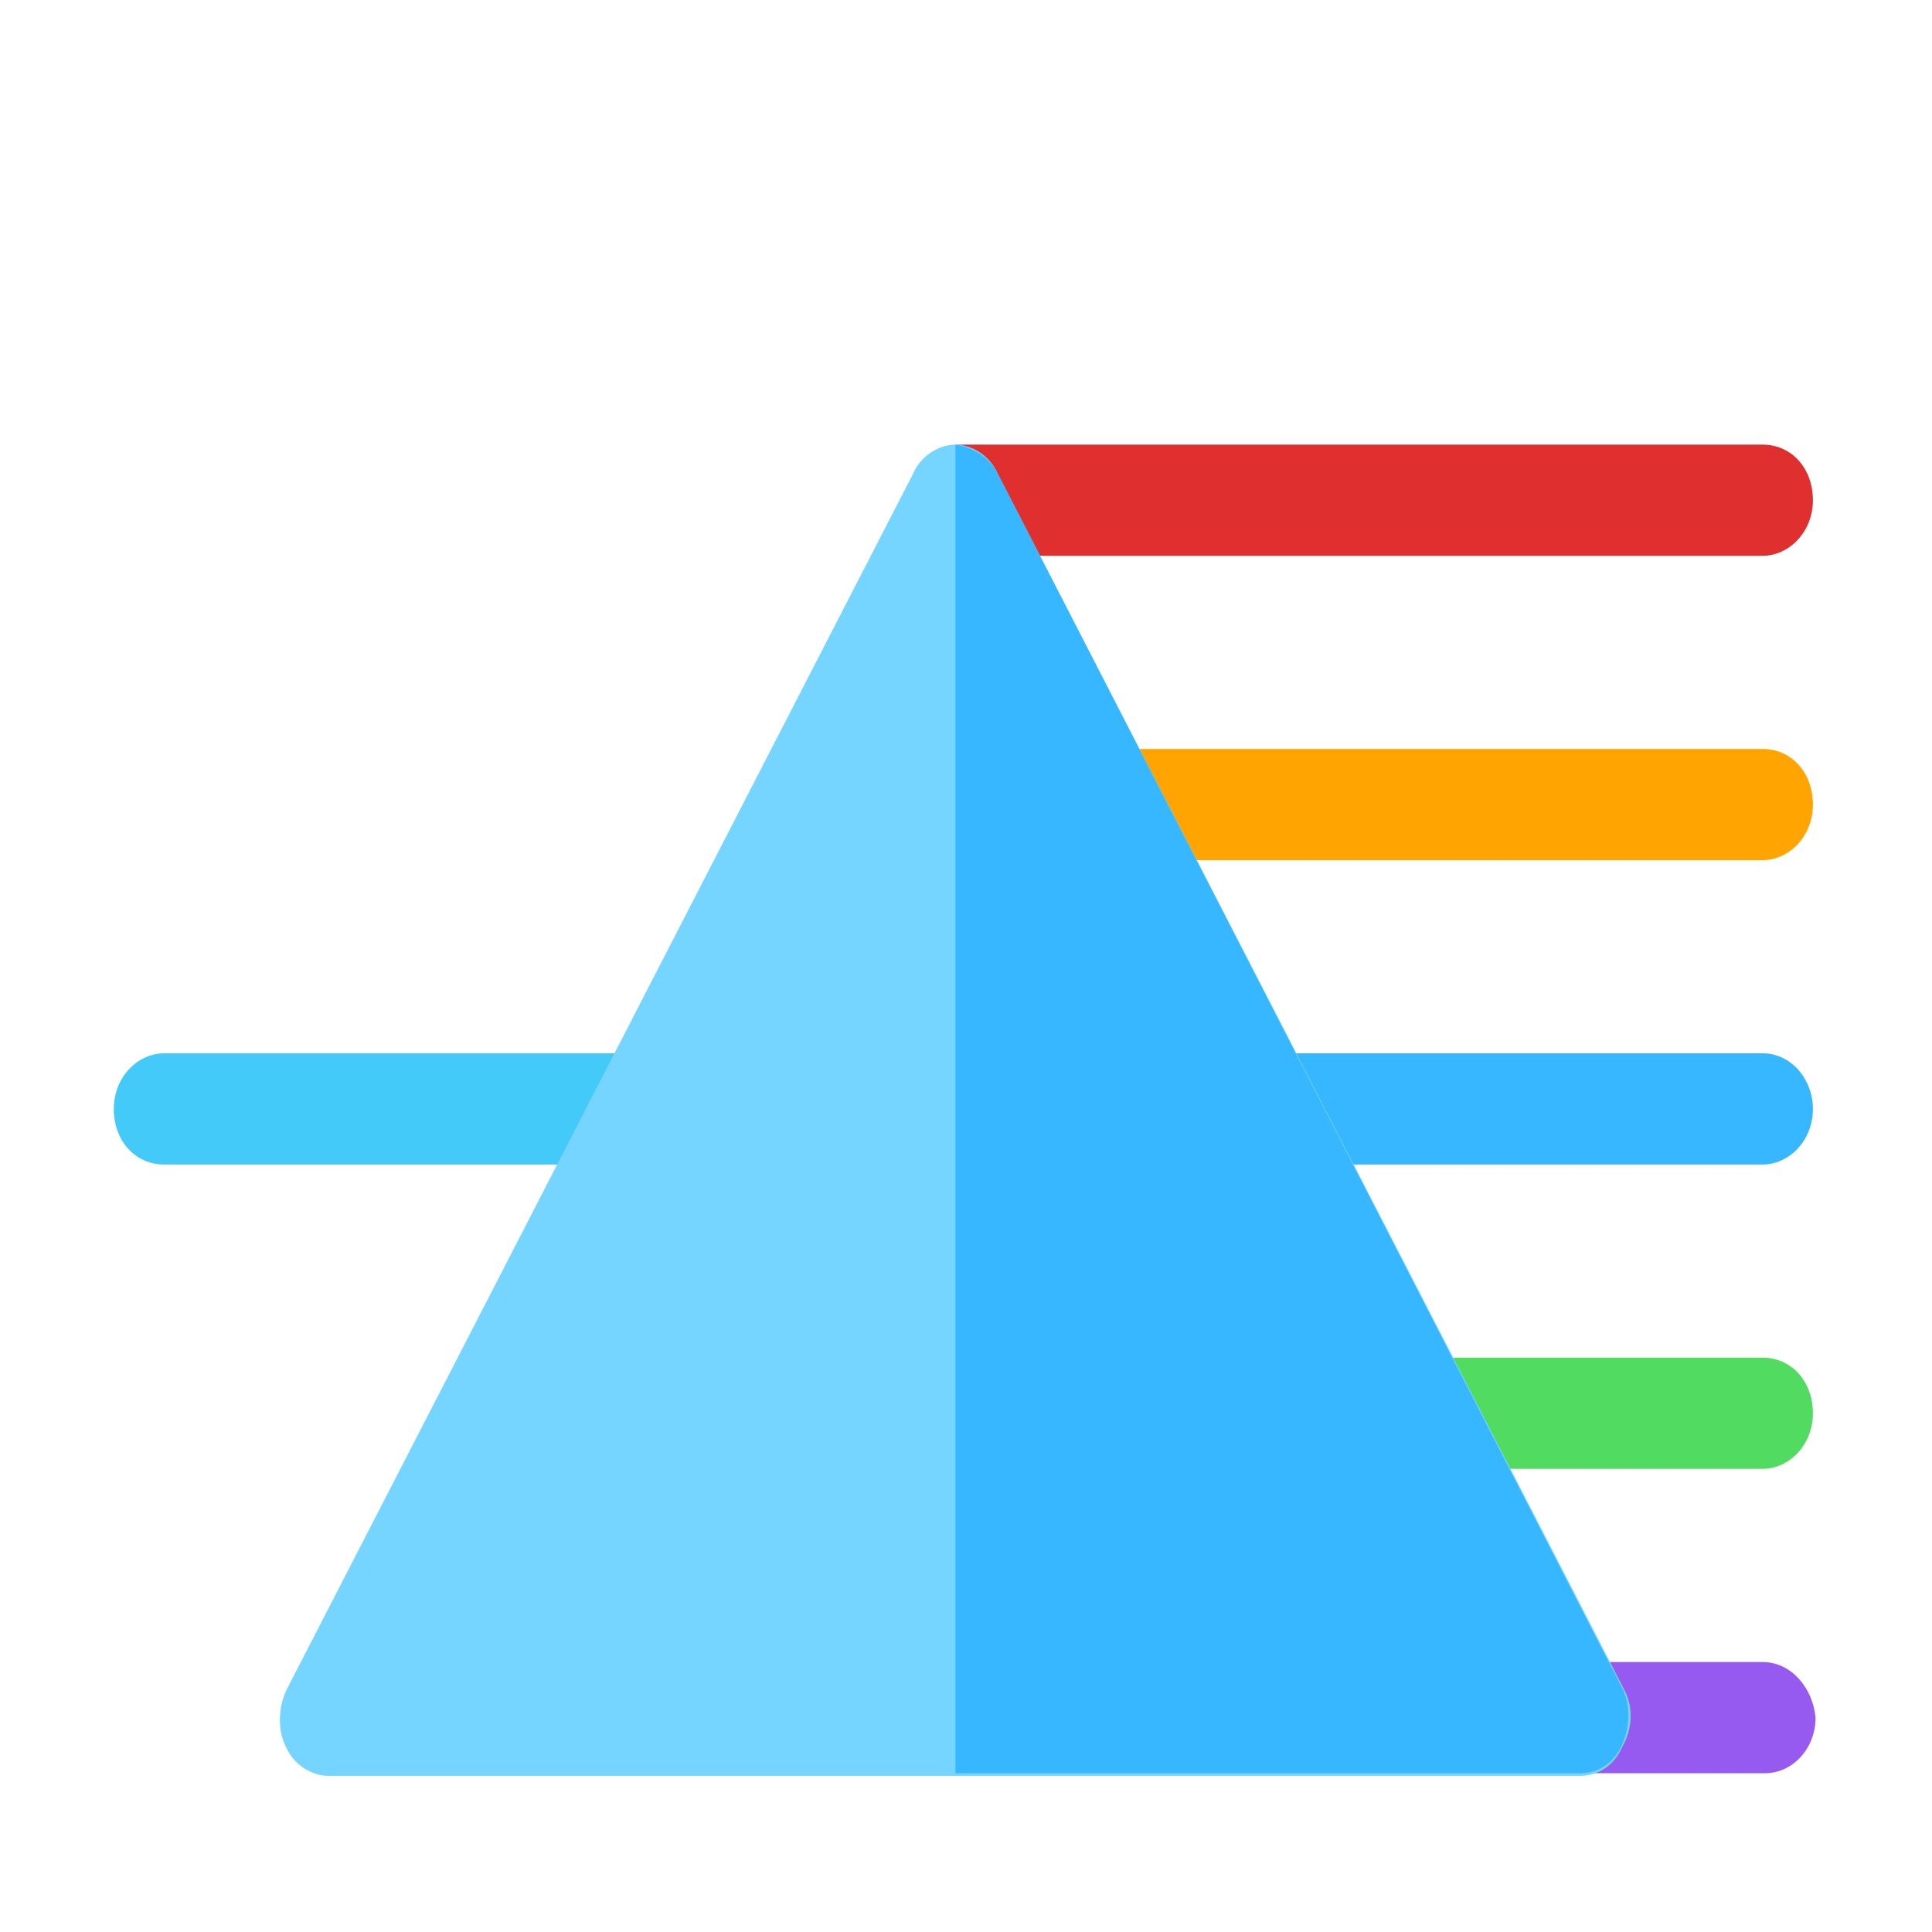 <?xml version="1.0" encoding="utf-8"?>
<!-- Generator: Adobe Illustrator 17.1.0, SVG Export Plug-In . SVG Version: 6.00 Build 0)  -->
<!DOCTYPE svg PUBLIC "-//W3C//DTD SVG 1.1//EN" "http://www.w3.org/Graphics/SVG/1.1/DTD/svg11.dtd">
<svg version="1.1" xmlns="http://www.w3.org/2000/svg" xmlns:xlink="http://www.w3.org/1999/xlink" x="0px" y="0px" width="73px"
	 height="73px" viewBox="744 0 73 73" enable-background="new 744 0 73 73" xml:space="preserve">
<g id="Layer_1">
	<g id="Layer_2">
		<g id="Layer_1_1_">
			<path fill="#E6D202" d="M-36.7-8.1c0.1-0.2,0.2-0.3,0.3-0.5c0.2,0.1,0.2,0.3,0.1,0.5C-36.5-8.1-36.6-8.1-36.7-8.1z"/>
			<path fill="#E6D202" d="M-37.9-8.1c0.1-0.1,0.2-0.1,0.3,0C-37.8-8.1-37.9-8.1-37.9-8.1z"/>
		</g>
	</g>
	<g id="Layer_4">
		<g id="Layer_3">
		</g>
	</g>
	<g id="Layer_5">
	</g>
	<g id="Layer_6">
		<path fill="#3A4D57" d="M39.3,69.7h-4.9c-0.8,0-1.5-0.5-1.8-1.3l-1.1-3.3h10.6L41,68.4C40.8,69.2,40.1,69.7,39.3,69.7z"/>
		<path fill="#BFC1BF" d="M41.9,67.9h-10c-2.2,0-3.9-1.8-3.9-3.9v-9.5h17.9V64C45.8,66.1,44.1,67.9,41.9,67.9z"/>
		<path fill="#FA6564" d="M21.8,36.6c1.9,2.4,3.4,5,4.5,7.9h21.3c1-2.8,2.5-5.5,4.5-7.8c0.6-0.7,1.1-1.4,1.5-2.1H20.3
			C20.7,35.3,21.2,36,21.8,36.6z"/>
		<path fill="#F58966" d="M27.9,54.1v0.4h17.9V54c0-3.3,0.6-6.5,1.7-9.5H26.2C27.3,47.5,27.9,50.8,27.9,54.1z"/>
		<path fill="#67B0A0" d="M56.5,24.2c0-3.5-0.9-6.8-2.5-9.6H19.8c-1.7,3-2.6,6.4-2.5,10h39.1C56.5,24.4,56.5,24.3,56.5,24.2z"/>
		<path fill="#FBBE68" d="M17.3,24.5v0.1c0.1,3.6,1.2,7,3,9.8h33.2c1.8-2.9,2.9-6.3,2.9-10L17.3,24.5L17.3,24.5z"/>
		<path fill="#FFA400" d="M17.3,24.5v0.1c0.1,3.6,1.2,7,3,9.8h33.2c1.8-2.9,2.9-6.3,2.9-10L17.3,24.5L17.3,24.5z"/>
		<path fill="#E02F2F" d="M21.8,36.6c1.9,2.4,3.4,5,4.5,7.9h21.3c1-2.8,2.5-5.5,4.5-7.8c0.6-0.7,1.1-1.4,1.5-2.1H20.3
			C20.7,35.3,21.2,36,21.8,36.6z"/>
		<path fill="#36B7FF" d="M27.9,54.1v0.4h17.9V54c0-3.3,0.6-6.5,1.7-9.5H26.2C27.3,47.5,27.9,50.8,27.9,54.1z"/>
		<path fill="none" d="M17.3,24.5v0.1c0.1,3.6,1.2,7,3,9.8h33.2c1.8-2.9,2.9-6.3,2.9-10L17.3,24.5L17.3,24.5z"/>
		<path fill="#45819B" d="M36.4,4.6c-7.1,0.2-13.3,4.2-16.6,10h34.1C50.5,8.5,43.9,4.4,36.4,4.6z"/>
		<path fill="#51DB61" d="M56.5,24.2c0-3.5-0.9-6.8-2.5-9.6H19.8c-1.7,3-2.6,6.4-2.5,10h39.1C56.5,24.4,56.5,24.3,56.5,24.2z"/>
		<path fill="none" d="M17.3,24.5v0.1c0.1,3.6,1.2,7,3,9.8h33.2c1.8-2.9,2.9-6.3,2.9-10L17.3,24.5L17.3,24.5z"/>
		<path fill="#36B7FF" d="M36.4,4.6c-7.1,0.2-13.3,4.2-16.6,10h34.1C50.5,8.5,43.9,4.4,36.4,4.6z"/>
		<path fill="#A7A9AC" d="M46,55.8H27.8c-0.3,0-0.6-0.3-0.6-0.6v-1.5c0-0.3,0.3-0.6,0.6-0.6H46c0.3,0,0.6,0.3,0.6,0.6v1.5
			C46.6,55.6,46.3,55.8,46,55.8z"/>
		<g>
			<path fill="#A7A9AC" d="M45.7,58.4H28c-0.2,0-0.4-0.2-0.4-0.4v-0.6c0-0.2,0.2-0.4,0.4-0.4h17.7c0.2,0,0.4,0.2,0.4,0.4V58
				C46.2,58.2,46,58.4,45.7,58.4z"/>
			<path fill="#A7A9AC" d="M45.7,60.7H28c-0.2,0-0.4-0.2-0.4-0.4v-0.6c0-0.2,0.2-0.4,0.4-0.4h17.7c0.2,0,0.4,0.2,0.4,0.4v0.6
				C46.2,60.5,46,60.7,45.7,60.7z"/>
			<path fill="#A7A9AC" d="M45.7,63.1H28c-0.2,0-0.4-0.2-0.4-0.4V62c0-0.2,0.2-0.4,0.4-0.4h17.7c0.2,0,0.4,0.2,0.4,0.4v0.6
				C46.2,62.9,46,63.1,45.7,63.1z"/>
			<path fill="#A7A9AC" d="M45.7,65.4H28c-0.2,0-0.4-0.2-0.4-0.4v-0.6c0-0.2,0.2-0.4,0.4-0.4h17.7c0.2,0,0.4,0.2,0.4,0.4V65
				C46.2,65.3,46,65.4,45.7,65.4z"/>
		</g>
	</g>
	<g id="Layer_7">
	</g>
</g>
<g id="Layer_2_1_">
	<path fill="#E02F2F" d="M99.6,66.3h29c0-17.1,13.8-30.9,30.9-30.9v-29C126.4,6.5,99.6,33.3,99.6,66.3z"/>
	<path fill="#FFA400" d="M159.4,35.4V11.3c-30.4,0-55,24.6-55,55h24.1C128.5,49.3,142.4,35.4,159.4,35.4z"/>
	<path fill="#51DB61" d="M159.4,35.4V16.1c-27.7,0-50.2,22.5-50.2,50.2h19.3C128.5,49.3,142.4,35.4,159.4,35.4z"/>
	<path fill="#36B7FF" d="M159.4,35.4V21c-25.1,0-45.4,20.3-45.4,45.4h14.5C128.5,49.3,142.4,35.4,159.4,35.4z"/>
	<path fill="#00AAF0" d="M159.4,35.4v-9.7c-22.4,0-40.5,18.2-40.5,40.5h9.7C128.5,49.3,142.4,35.4,159.4,35.4z"/>
	<path fill="#965AF0" d="M159.4,35.4v-4.8c-19.7,0-35.7,16-35.7,35.7h4.8C128.5,49.3,142.4,35.4,159.4,35.4z"/>
	<path fill="#E02F2F" d="M222.5,19.3l29.8,46.1h4.1V53.2C256.4,34.5,241.2,19.3,222.5,19.3z"/>
	<path fill="#E02F2F" d="M222.5,19.3c-18.7,0-33.9,15.2-33.9,33.9v12.2h4.1l2.7-2V53.2c0-15,12.1-27.1,27.1-27.1
		s27.1,12.1,27.1,27.1h2.7C252.3,34.5,239,19.3,222.5,19.3z"/>
	<path fill="#FFA400" d="M222.5,23.4c-16.5,0-29.8,13.3-29.8,29.8v12.2h4.1l0.7-0.7V53.2c0-13.8,11.2-25,25-25c13.8,0,25,11.2,25,25
		v11.5l0.7,0.7h4.1V53.2C252.3,36.8,239,23.4,222.5,23.4z"/>
	<path fill="#51DB61" d="M222.5,27.5c-14.2,0-25.7,11.5-25.7,25.7v12.2h4.1l0.7-2V53.2c0-11.6,9.4-20.9,20.9-20.9
		s20.9,9.4,20.9,20.9v11.5l0.7,0.7h4.1V53.2C248.2,39,236.7,27.5,222.5,27.5z"/>
	<path fill="#36B7FF" d="M222.5,31.6c-11.9,0-21.6,9.7-21.6,21.6v12.2h4.1l0.7-0.7V53.2c0-9.3,7.5-16.8,16.8-16.8
		c9.3,0,16.8,7.5,16.8,16.8v11.5l0.7,0.7h4.1V53.2C244.1,41.3,234.4,31.6,222.5,31.6z"/>
	<path fill="#00AAF0" d="M222.5,35.7c-9.7,0-17.5,7.8-17.5,17.5v12.2h4.1l0.7-0.7V53.2c0-7,5.7-12.8,12.8-12.8s12.8,5.7,12.8,12.8
		v11.5l0.7,0.7h4.1V53.2C240,43.6,232.2,35.7,222.5,35.7z"/>
	<path fill="#965AF0" d="M222.5,39.8c-7.4,0-13.4,6-13.4,13.4v12.2h4.1V53.2c0-5.2,4.2-9.3,9.3-9.3c5.2,0,9.3,4.2,9.3,9.3v12.2h4.1
		V53.2C235.9,45.8,229.9,39.8,222.5,39.8z"/>
	<path fill="#E02F2F" d="M346.6,37c0,3.5-0.6,6.8-1.7,9.9c-1.3,3.7-3.3,7-5.8,9.9c-5.4,6-13.3,9.9-22,9.9s-16.6-3.8-22-9.9
		c-2.5-2.8-4.5-6.2-5.8-9.9c-1.1-3.1-1.7-6.4-1.7-9.9c0-3.5,0.6-6.8,1.7-9.9c1.3-3.7,3.3-7,5.8-9.9c5.4-6,13.3-9.9,22-9.9
		s16.6,3.8,22,9.9c2.5,2.8,4.5,6.2,5.8,9.9C346,30.2,346.6,33.5,346.6,37L346.6,37z"/>
	<path fill="#FFA400" d="M344.9,27.1h-55.8c1.3-3.7,3.3-7,5.8-9.9H339C341.6,20.1,343.6,23.5,344.9,27.1z"/>
	<path fill="#51DB61" d="M346.6,37h-59.1c0-3.5,0.6-6.8,1.7-9.9h55.8C346,30.2,346.6,33.5,346.6,37z"/>
	<path fill="#36B7FF" d="M346.6,37c0,3.5-0.6,6.8-1.7,9.9h-55.8c-1.1-3.1-1.7-6.4-1.7-9.9H346.6z"/>
	<path fill="#00AAF0" d="M344.9,46.9c-1.3,3.7-3.3,7-5.8,9.9H295c-2.5-2.8-4.5-6.2-5.8-9.9H344.9z"/>
	<path fill="#965AF0" d="M339,56.7c-5.4,6-13.3,9.9-22,9.9s-16.6-3.8-22-9.9L339,56.7z"/>
	<path fill="#36B7FF" d="M424.4,48.8c1-2,2-3.9,2.9-5.8c0.4-0.8,0.9-1.1,1.8-1.1c3.3,0,6.7,0,10,0c1.1,0,1.8,0.8,1.5,1.7
		c-0.2,0.6-0.7,0.9-1.4,0.9c-2.9,0-5.8,0-8.8,0c-0.7,0-1,0.2-1.4,0.8c-1.2,2.4-2.4,4.7-3.6,7.1c-0.3,0.6-0.6,1.1-1.4,1
		c-0.7-0.1-1-0.6-1.2-1.2c-1.5-4.3-3-8.6-4.5-13c-0.2,0.2-0.3,0.4-0.5,0.6c-1.6,2-3.1,4-4.7,6c-0.4,0.5-0.9,1-1.6,0.8
		c-0.7-0.2-0.9-0.8-1-1.4c-1.3-7-2.7-13.9-4-20.9c0-0.1-0.1-0.2-0.2-0.3c-0.2,1-0.3,2.1-0.5,3.1c-1.5,10.5-3,20.9-4.5,31.4
		c-0.1,0.9-0.6,1.4-1.3,1.4c-0.7,0-1.2-0.4-1.3-1.4c-1.2-7.4-2.4-14.8-3.7-22.2c-0.2-1.1-0.4-2.2-0.7-3.3c-0.5,1.5-1,2.9-1.5,4.4
		c-0.7,2-1.3,4-2,6c-0.3,0.8-0.6,1.1-1.5,1.1c-3.8,0-7.6,0-11.3,0c-0.9,0-1.4-0.5-1.5-1.2c0-0.8,0.6-1.3,1.5-1.3c3.3,0,6.6,0,9.9,0
		c0.2,0,0.5,0,0.7,0c0.8-2.3,1.5-4.6,2.3-6.9c0.8-2.5,1.7-5.1,2.5-7.6c0.3-0.9,0.8-1.3,1.4-1.2c0.7,0.1,1,0.5,1.2,1.4
		c1.2,7.3,2.4,14.6,3.6,21.9c0,0.1,0.1,0.2,0.2,0.3c0.1-1,0.3-2,0.4-3c1.4-10.2,2.9-20.3,4.3-30.5c0-0.3,0.1-0.5,0.1-0.8
		c0.2-0.6,0.6-0.9,1.2-0.9c0.6,0,1.1,0.4,1.2,1c0.4,2,0.8,3.9,1.1,5.9c1.3,6.7,2.6,13.5,3.9,20.2c0,0.2,0.1,0.3,0.1,0.6
		c0.4-0.5,0.7-0.9,1-1.3c1.3-1.7,2.6-3.4,3.9-5.1c0.4-0.5,0.8-0.8,1.4-0.7c0.6,0.1,0.9,0.6,1.1,1.1c1.4,3.9,2.7,7.8,4.1,11.7
		C424.1,48.2,424.2,48.4,424.4,48.8z"/>
	<path fill="#36B7FF" d="M507.5,61.7c-2.8,0-4.9-1.9-5.3-4.6l-5.8-40.6c0-0.1-0.1-0.5-0.5-0.5c0,0,0,0,0,0c-0.5,0-0.5,0.3-0.5,0.5
		l-4.1,29c-0.4,2.6-2.5,4.5-5.1,4.6c-2.6,0.1-4.8-1.6-5.4-4.1c0,0,0,0,0,0l-1.3-5.9c-0.4-1.5-1.7-2.6-3.1-2.6
		c-1.3,0-2.4-1.1-2.4-2.4s1.1-2.4,2.4-2.4c3.6,0,6.9,2.7,7.7,6.3c0,0,0,0,0,0l1.3,5.9c0,0.1,0.1,0.5,0.6,0.4c0.5,0,0.5-0.4,0.6-0.5
		l4.1-29c0.4-2.7,2.5-4.5,5.2-4.5h0c2.7,0,4.9,1.9,5.2,4.5l5.8,40.6c0,0.1,0.1,0.6,0.6,0.5c0.6,0,0.6-0.4,0.6-0.6l0.8-7.2
		c0.1-1.3,1.3-2.2,2.6-2.1c1.3,0.1,2.2,1.3,2.1,2.6l-0.8,7.2C512.6,59.7,510.4,61.7,507.5,61.7C507.6,61.7,507.5,61.7,507.5,61.7
		L507.5,61.7z"/>
	<path fill="#FFA400" d="M527.7,44.2C527.7,44.2,527.7,44.1,527.7,44.2l0.8-3.6c0.5-1.8,2.1-3.2,3.9-3.2c1.3,0,2.4-1.1,2.4-2.4
		s-1.1-2.4-2.4-2.4c-3.9,0-7.5,2.9-8.5,6.9c0,0,0,0,0,0L523,43c0,0.1-0.1,0.3-0.4,0.3c-0.3,0-0.3-0.2-0.3-0.3l-1.9-11.4
		c-0.4-2.4-2.4-4.1-4.9-4c-2.5,0.1-4.4,1.8-4.7,4.3l-1,8.9c-0.1,1.3,0.8,2.5,2.1,2.6c1.3,0.1,2.5-0.8,2.6-2.1l1-8.9c0,0,0,0,0,0
		c0,0,0.1,0,0.1,0c0,0,0,0,0,0l1.9,11.4c0.4,2.4,2.4,4.2,4.8,4.3c0.1,0,0.1,0,0.2,0C525.1,48,527.1,46.5,527.7,44.2L527.7,44.2z"/>
	<path fill="#36B7FF" d="M597.5,36.5c0,7.9,0,15.8,0,23.7c0,1.5-0.7,2.4-1.9,2.4c-1.2,0-1.9-0.7-2.1-2.3c0-0.3,0-0.6,0-0.9
		c0-4.2,0-8.4,0-12.5c0-11,0-21.9,0-32.9c0-0.7,0-1.3,0.1-2c0.2-1.2,0.9-1.8,2.1-1.7c1.2,0.1,1.8,0.9,1.8,2c0,2.9,0,5.8,0,8.8
		C597.5,26.3,597.5,31.4,597.5,36.5z"/>
	<path fill="#00AAF0" d="M590.7,36.5c0,6.4,0,12.8,0,19.2c0,0.4,0.1,0.9-0.1,1.2c-0.5,0.6-1.2,1.5-1.8,1.6c-0.5,0.1-1.3-0.8-1.8-1.4
		c-0.2-0.3-0.1-0.9-0.1-1.3c0-12.7,0-25.4,0-38c0-2.2,0.6-3.2,1.9-3.2c1.3,0,1.9,1,1.9,3.2C590.7,23.9,590.7,30.2,590.7,36.5z"/>
	<path fill="#FFA400" d="M604.1,36.5c0,6.5,0,13,0,19.5c0,0.8-0.4,1.8-1,2.3c-1.1,0.9-2.6-0.1-2.7-1.7c-0.1-2.4,0-4.8,0-7.3
		c0-10.6,0-21.3,0-31.9c0-0.5,0-0.9,0.1-1.4c0.2-1,1-1.7,1.9-1.5c0.7,0.2,1.5,0.9,1.7,1.6c0.3,0.9,0.1,2,0.1,3
		C604.1,24.9,604.1,30.7,604.1,36.5C604.1,36.5,604.1,36.5,604.1,36.5z"/>
	<path fill="#51DB61" d="M580,36.5c0-4.5,0-9,0-13.4c0-0.4,0-0.8,0-1.2c0.1-1.2,0.7-2,2-2.1c1.2-0.1,2.1,0.7,2.1,2.1
		c0.1,3,0,5.9,0,8.9c0,6.5,0,13,0,19.5c0,0.3,0,0.6,0,0.9c-0.1,1.3-0.9,2.2-2.1,2.1c-1.3-0.1-1.9-0.9-1.9-2.1c-0.1-1.7,0-3.3,0-5
		C580,42.9,580,39.7,580,36.5z"/>
	<path fill="#51DB61" d="M606.9,36.5c0-4.7,0-9.4,0-14c0-1.8,0.7-2.8,2.1-2.7c1.3,0,2,1,2,2.7c0,9.4,0,18.7,0,28.1
		c0,1.8-0.8,2.7-2.1,2.7c-1.3,0-1.9-0.9-1.9-2.7C606.9,45.9,606.9,41.2,606.9,36.5z"/>
	<path fill="#965AF0" d="M617.6,36.6c0,2.9,0,5.8,0,8.8c0,1.6-0.7,2.4-1.9,2.4c-1.2,0-2-0.9-2-2.4c0-5.9,0-11.9,0-17.8
		c0-1.5,0.8-2.4,2-2.4c1.2,0,1.9,0.9,1.9,2.4C617.6,30.6,617.6,33.6,617.6,36.6z"/>
	<path fill="#FFA400" d="M577.2,36.6c0,3,0,5.9,0,8.9c0,1.3-0.4,2.2-1.8,2.3c-1.2,0.1-2-0.8-2-2.3c0-5.9,0-11.9,0-17.8
		c0-1.5,0.7-2.4,1.9-2.4c1.2,0,1.8,0.8,1.8,2.4C577.2,30.6,577.2,33.6,577.2,36.6z"/>
	<path fill="#E02F2F" d="M570.6,36.5c0,1.7,0,3.4,0,5.1c0,1.3-0.6,2.2-2,2.2c-1.4,0-2-0.9-2-2.1c0-3.5,0-6.9,0-10.4
		c0-1.3,0.7-2.1,2-2.1c1.4,0,1.9,0.9,2,2.2C570.7,33.1,570.6,34.8,570.6,36.5z"/>
	<path fill="#E02F2F" d="M624.4,36.5c0,1.7,0,3.4,0,5.1c0,1.2-0.6,2.1-1.8,2.2c-1.3,0.1-2.2-0.7-2.2-2c-0.1-3.6-0.1-7.1,0-10.7
		c0-1.2,0.8-2.1,2.2-2c1.2,0.1,1.8,1,1.8,2.2C624.4,33.1,624.4,34.8,624.4,36.5z"/>
	<polygon fill="#FFA400" points="720,35.6 690.7,23.7 687.6,18.1 720,5 	"/>
	<polygon fill="#51DB61" points="689.6,21.8 690.7,23.7 720,35.6 720,28 	"/>
	<polygon fill="#E02F2F" points="720,5 687.6,18.1 688.1,19.1 720,12.6 	"/>
	<polygon fill="#36B7FF" points="688.8,20.3 689.6,21.8 720,28 720,20.3 	"/>
	<polygon fill="#76D5FF" points="704,47.8 709,56.8 687.6,68.1 666.2,56.8 678.1,35.3 679.9,32 687.6,18.1 702,44.1 	"/>
	<polygon fill="#36B7FF" points="704,47.8 702,44.1 687.6,18.1 687.6,68.1 709,56.8 	"/>
	<polygon fill="#43CAF9" points="687.6,18.1 655.6,18.1 655.6,22.5 685.1,22.5 	"/>
	<path fill="#43CAF9" d="M768,39.8h-17.8c-1,0-1.9,0.9-1.9,2.1c0,1.2,0.8,2.1,1.9,2.1H768c1,0,1.9-0.9,1.9-2.1
		C769.9,40.8,769.1,39.8,768,39.8z"/>
	<path fill="#36B7FF" d="M810.6,39.8h-30.4c-1,0-1.9,0.9-1.9,2.1c0,1.2,0.8,2.1,1.9,2.1h30.4c1,0,1.9-0.9,1.9-2.1
		C812.5,40.8,811.7,39.8,810.6,39.8z"/>
	<path fill="#51DB61" d="M810.6,51.3h-30.4c-1,0-1.9,0.9-1.9,2.1s0.8,2.1,1.9,2.1h30.4c1,0,1.9-0.9,1.9-2.1S811.7,51.3,810.6,51.3z"
		/>
	<path fill="#965AF0" d="M810.6,62.8h-30.4c-1,0-1.9,0.9-1.9,2.1l25.5,2.1h6.9c1,0,1.9-0.9,1.9-2.1
		C812.5,63.8,811.7,62.8,810.6,62.8z"/>
	<path fill="#E02F2F" d="M780.2,21h30.4c1,0,1.9-0.9,1.9-2.1s-0.8-2.1-1.9-2.1h-30.4V21z"/>
	<path fill="#FFA400" d="M810.6,28.3h-30.4c-1,0-1.9,0.9-1.9,2.1s0.8,2.1,1.9,2.1h30.4c1,0,1.9-0.9,1.9-2.1S811.7,28.3,810.6,28.3z"
		/>
	<path fill="#76D5FF" d="M805.4,63.9l-23.7-46c-0.3-0.7-1-1.1-1.6-1.1s-1.3,0.4-1.6,1.1l-23.7,46c-0.3,0.7-0.3,1.5,0,2.1
		c0.3,0.7,1,1.1,1.6,1.1h47.3c0.7,0,1.3-0.4,1.6-1.1C805.7,65.3,805.7,64.5,805.4,63.9z"/>
	<path fill="#36B7FF" d="M781.7,17.9c-0.3-0.6-0.9-1-1.6-1.1V67h23.6c0.7,0,1.3-0.4,1.6-1.1c0.3-0.7,0.3-1.5,0-2.1L781.7,17.9z"/>
</g>
</svg>
